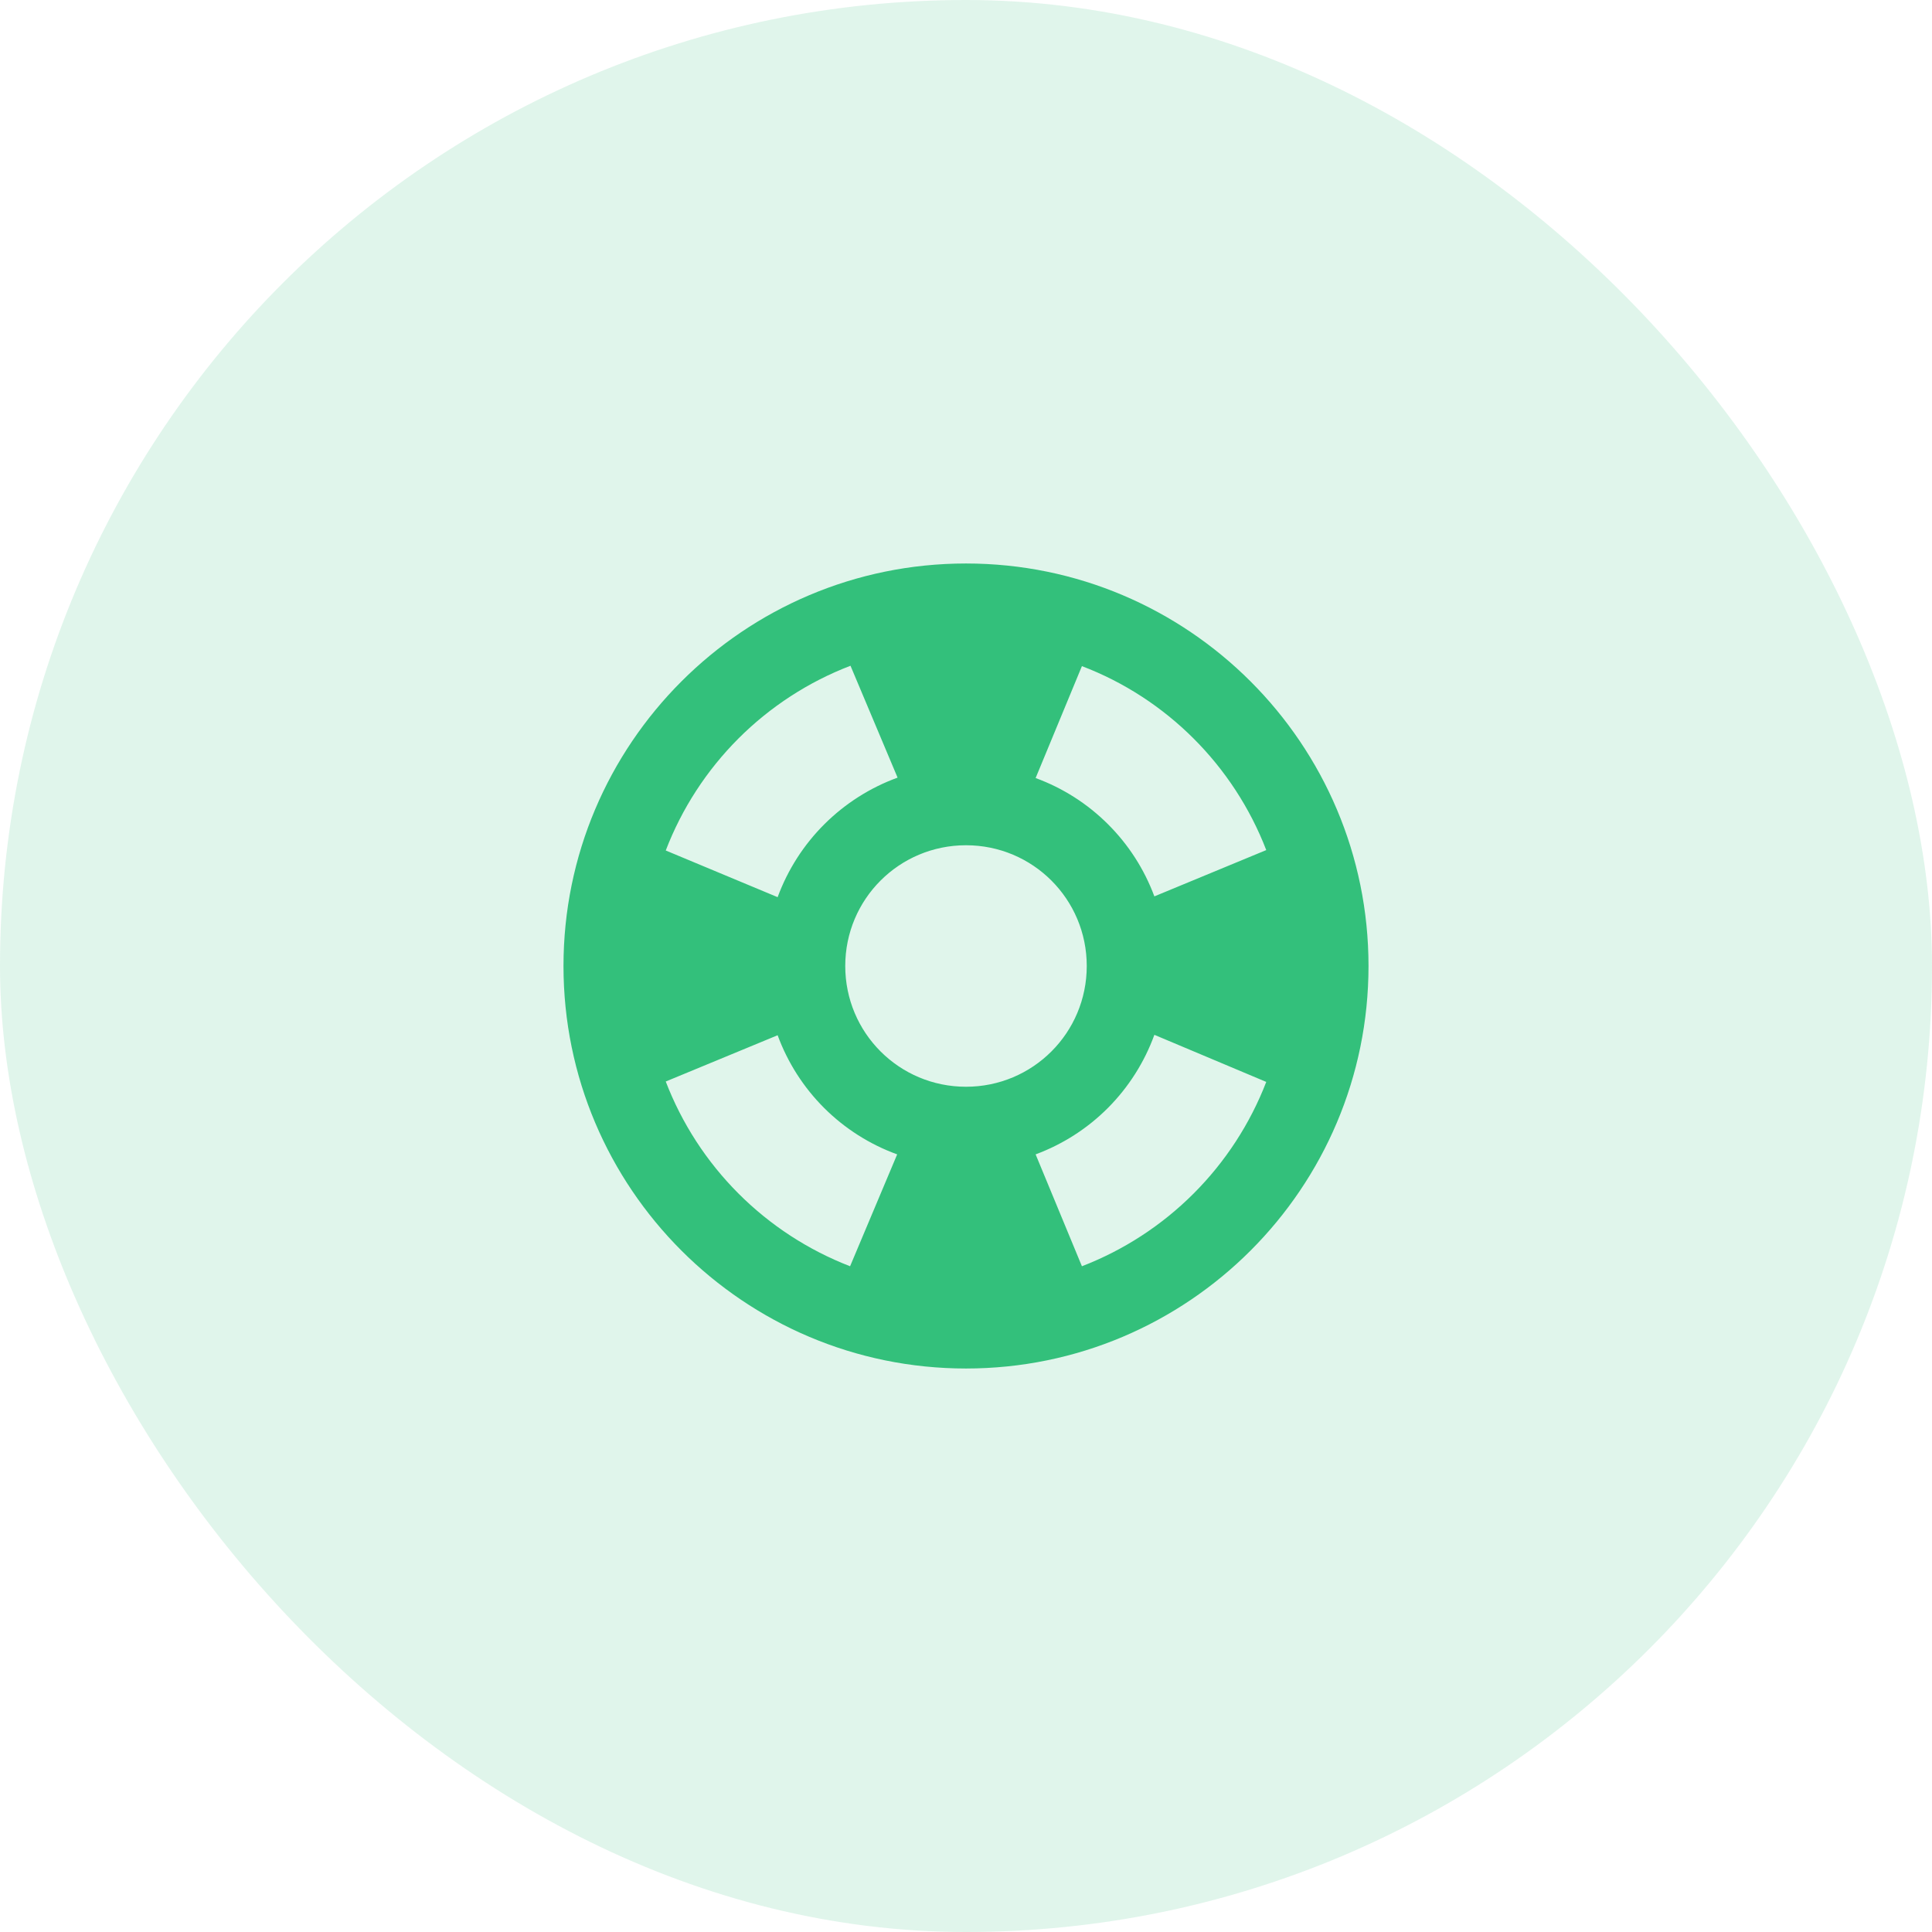 <svg width="56" height="56" viewBox="0 0 56 56" fill="none" xmlns="http://www.w3.org/2000/svg">
<rect width="56" height="56" rx="28" fill="#33C07B" fill-opacity="0.15"/>
<path d="M28 16.333C21.56 16.333 16.333 21.56 16.333 28C16.333 34.44 21.56 39.667 28 39.667C34.44 39.667 39.667 34.44 39.667 28C39.667 21.56 34.44 16.333 28 16.333ZM36.703 24.64L33.46 25.982C33.168 25.195 32.709 24.482 32.115 23.89C31.521 23.297 30.806 22.841 30.018 22.552L31.36 19.308C33.81 20.242 35.758 22.19 36.703 24.64ZM28 31.5C26.063 31.5 24.5 29.937 24.5 28C24.5 26.063 26.063 24.5 28 24.5C29.937 24.5 31.5 26.063 31.5 28C31.5 29.937 29.937 31.5 28 31.5ZM24.652 19.297L26.017 22.54C25.22 22.83 24.497 23.291 23.896 23.889C23.296 24.487 22.833 25.209 22.54 26.005L19.297 24.652C19.764 23.434 20.483 22.328 21.405 21.405C22.328 20.483 23.434 19.764 24.652 19.297ZM19.297 31.348L22.54 30.007C22.831 30.8 23.292 31.52 23.89 32.117C24.489 32.713 25.211 33.172 26.005 33.46L24.64 36.703C23.425 36.233 22.322 35.514 21.401 34.591C20.481 33.669 19.764 32.564 19.297 31.348ZM31.36 36.703L30.018 33.46C30.809 33.167 31.527 32.705 32.121 32.107C32.715 31.508 33.172 30.788 33.46 29.995L36.703 31.36C36.234 32.574 35.517 33.676 34.597 34.596C33.676 35.517 32.574 36.234 31.36 36.703Z" fill="#33C07B"/>
</svg>

